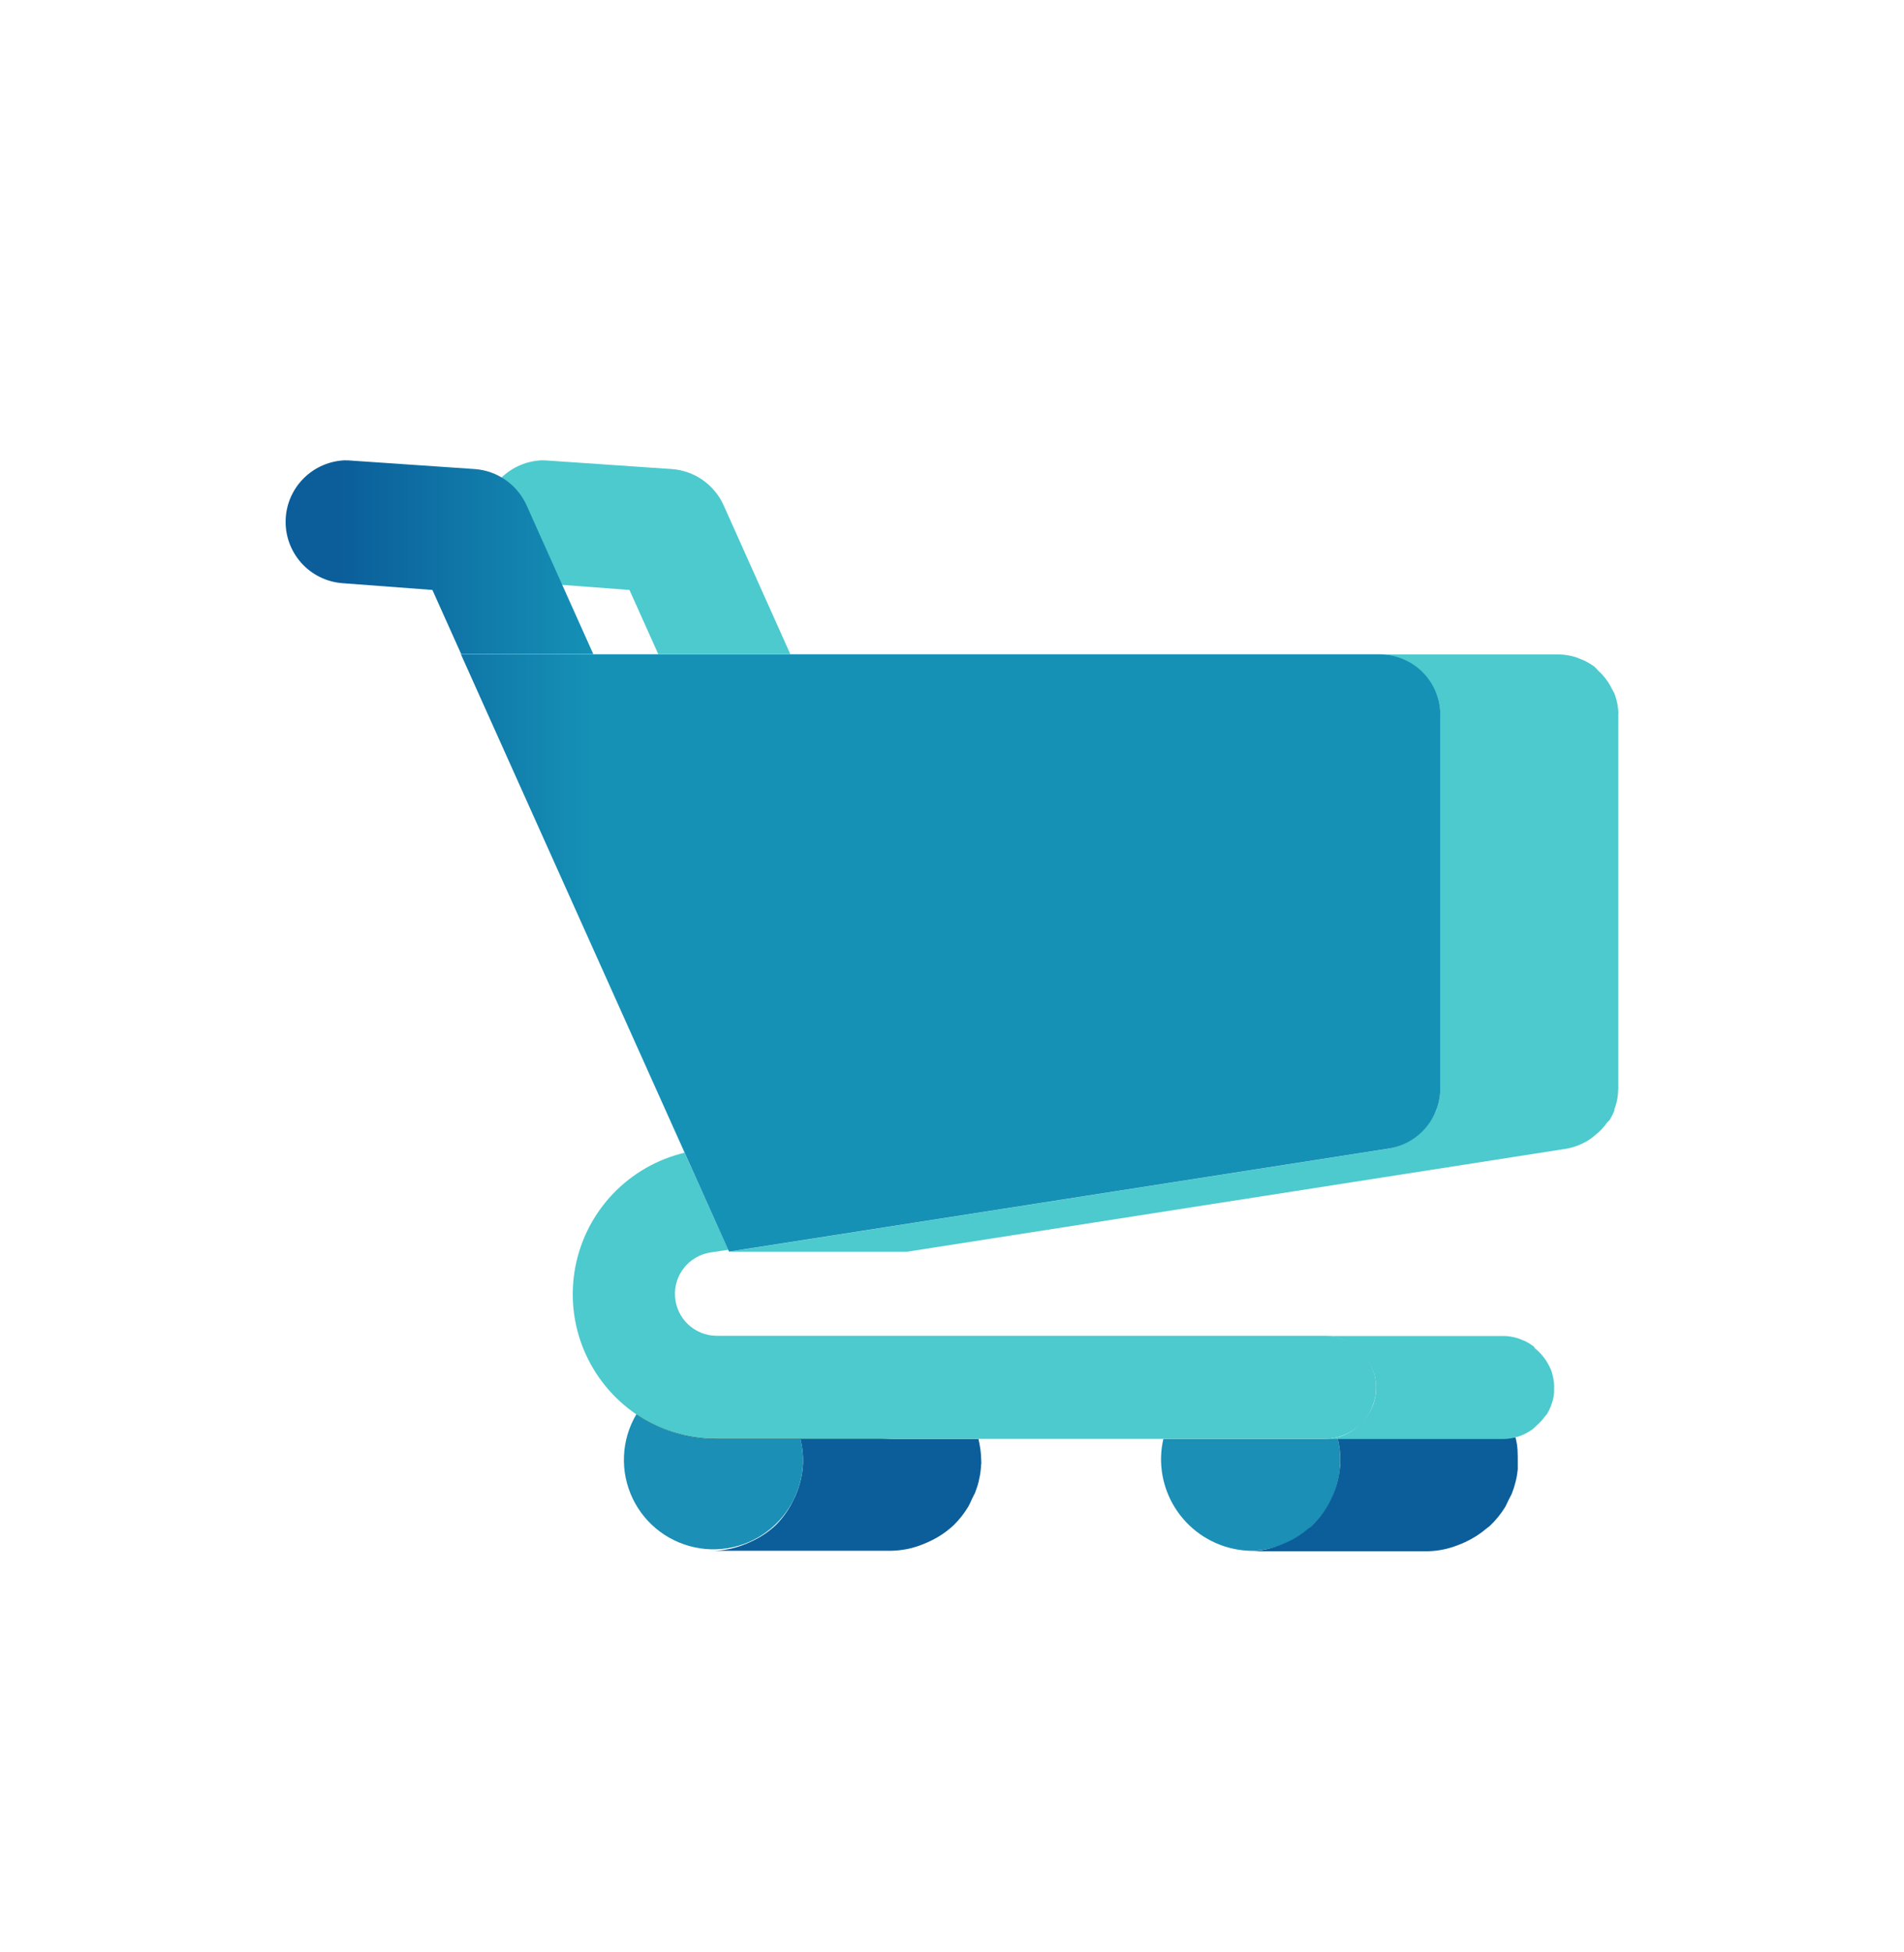 <svg width="40" height="41" viewBox="0 0 40 41" fill="none" xmlns="http://www.w3.org/2000/svg">
<path d="M11.404 9.668H11.451L14.11 9.85C14.344 9.866 14.57 9.946 14.762 10.08C14.954 10.215 15.107 10.399 15.203 10.613L16.603 13.736H13.829L13.224 12.389L11.323 12.246C10.993 12.218 10.687 12.065 10.467 11.818C10.247 11.57 10.13 11.248 10.14 10.918C10.151 10.587 10.288 10.274 10.523 10.041C10.758 9.808 11.073 9.674 11.404 9.666V9.668Z" fill="#4CCACE"/>
<path d="M13.364 29.704H17.106C17.601 30.042 18.187 30.222 18.787 30.222H15.052C14.45 30.223 13.862 30.043 13.364 29.704Z" fill="black"/>
<path d="M13.364 29.704H17.106C17.225 29.786 17.35 29.858 17.48 29.922H13.739C13.609 29.858 13.484 29.785 13.364 29.704Z" fill="#414141"/>
<path d="M13.739 29.922H17.48C17.615 29.987 17.755 30.043 17.899 30.087H14.158C14.014 30.043 13.874 29.987 13.739 29.922Z" fill="#3F3F3F"/>
<path d="M14.158 30.087H17.899C18.028 30.128 18.159 30.16 18.292 30.181H14.551C14.418 30.16 14.286 30.128 14.158 30.087Z" fill="#3D3D3D"/>
<path d="M14.551 30.181H18.292C18.424 30.204 18.557 30.217 18.691 30.222H14.949C14.816 30.217 14.683 30.204 14.551 30.181Z" fill="#3B3B3B"/>
<path d="M20.612 30.625C20.609 30.531 20.599 30.436 20.581 30.343C20.574 30.302 20.566 30.259 20.556 30.216H16.814C16.856 30.382 16.875 30.553 16.87 30.725C16.859 30.965 16.804 31.201 16.707 31.422L16.681 31.474C16.587 31.68 16.458 31.867 16.299 32.027L16.29 32.035C16.138 32.176 15.963 32.291 15.774 32.376C15.727 32.399 15.678 32.419 15.628 32.438C15.425 32.518 15.209 32.561 14.991 32.566H18.731C18.949 32.561 19.165 32.518 19.368 32.438C19.417 32.419 19.464 32.399 19.513 32.376C19.702 32.291 19.877 32.176 20.028 32.035L20.037 32.027C20.153 31.913 20.254 31.785 20.338 31.646C20.371 31.59 20.396 31.527 20.424 31.469C20.433 31.45 20.444 31.435 20.45 31.417C20.456 31.399 20.472 31.377 20.481 31.358C20.513 31.275 20.541 31.19 20.562 31.104C20.582 31.02 20.597 30.935 20.605 30.849C20.605 30.806 20.614 30.763 20.616 30.722L20.612 30.625Z" fill="#0B5E9A"/>
<path d="M13.367 29.704C13.862 30.042 14.449 30.222 15.049 30.222H16.817C16.889 30.521 16.885 30.833 16.808 31.131C16.73 31.428 16.581 31.702 16.373 31.928C16.164 32.155 15.904 32.327 15.614 32.429C15.323 32.531 15.013 32.561 14.708 32.515C14.404 32.469 14.116 32.35 13.868 32.167C13.621 31.984 13.422 31.743 13.29 31.466C13.158 31.188 13.095 30.883 13.109 30.576C13.122 30.268 13.21 29.969 13.367 29.704Z" fill="#1B8FB5"/>
<path d="M28.097 30.188C28.143 30.364 28.162 30.546 28.156 30.727C28.138 31.218 27.932 31.682 27.58 32.025C27.229 32.367 26.758 32.562 26.267 32.567C25.758 32.553 25.274 32.338 24.923 31.969C24.571 31.6 24.38 31.107 24.392 30.597C24.395 30.469 24.412 30.341 24.441 30.216H27.834C27.922 30.218 28.011 30.208 28.097 30.188Z" fill="#1B8FB5"/>
<path d="M31.869 30.329C31.86 30.282 31.85 30.235 31.84 30.188H28.097C28.143 30.364 28.164 30.546 28.157 30.727C28.157 30.76 28.157 30.793 28.149 30.826C28.128 31.051 28.066 31.27 27.967 31.473L27.935 31.538C27.837 31.727 27.708 31.899 27.553 32.046C27.531 32.065 27.509 32.083 27.485 32.1C27.35 32.216 27.2 32.312 27.038 32.385C26.988 32.408 26.937 32.429 26.886 32.448C26.688 32.527 26.478 32.57 26.265 32.576H30.006C30.219 32.57 30.429 32.527 30.627 32.448C30.681 32.429 30.729 32.408 30.779 32.385C30.941 32.311 31.092 32.215 31.227 32.1C31.249 32.08 31.274 32.067 31.295 32.048C31.419 31.931 31.527 31.799 31.617 31.654C31.639 31.619 31.654 31.577 31.674 31.539L31.706 31.474C31.724 31.438 31.744 31.403 31.761 31.366C31.794 31.283 31.821 31.198 31.842 31.111C31.863 31.028 31.877 30.943 31.886 30.857V30.826C31.886 30.795 31.886 30.763 31.886 30.731C31.886 30.699 31.886 30.648 31.886 30.604C31.886 30.512 31.881 30.42 31.869 30.329Z" fill="#0B5E9A"/>
<path d="M32.65 29.11C32.649 29.056 32.644 29.003 32.634 28.95C32.621 28.881 32.602 28.812 32.577 28.747L32.569 28.736C32.498 28.574 32.39 28.432 32.253 28.32C32.239 28.308 32.234 28.286 32.219 28.274C32.161 28.231 32.1 28.193 32.035 28.161L31.998 28.147L31.974 28.138C31.945 28.125 31.916 28.113 31.885 28.103C31.794 28.075 31.7 28.059 31.605 28.056H27.829C27.968 28.057 28.105 28.085 28.233 28.14L28.259 28.149C28.351 28.195 28.437 28.253 28.513 28.323C28.651 28.434 28.759 28.577 28.829 28.739C28.929 28.978 28.937 29.246 28.852 29.491L28.844 29.512C28.812 29.594 28.769 29.671 28.717 29.741C28.666 29.814 28.607 29.879 28.54 29.937C28.511 29.966 28.48 29.993 28.448 30.019C28.269 30.148 28.053 30.219 27.832 30.22H31.573C31.795 30.219 32.01 30.148 32.19 30.019C32.224 29.994 32.249 29.964 32.281 29.937C32.347 29.879 32.407 29.814 32.458 29.743C32.47 29.725 32.489 29.713 32.498 29.697C32.529 29.646 32.555 29.594 32.578 29.539L32.586 29.514L32.593 29.492C32.605 29.461 32.616 29.429 32.624 29.397C32.636 29.351 32.644 29.305 32.648 29.258C32.65 29.221 32.65 29.183 32.648 29.146L32.65 29.11Z" fill="#4CCACE"/>
<path d="M14.382 24.21L15.301 26.245L14.919 26.303C14.702 26.338 14.506 26.453 14.369 26.626C14.232 26.799 14.166 27.016 14.182 27.235C14.198 27.455 14.295 27.661 14.455 27.812C14.616 27.963 14.827 28.049 15.047 28.052H27.829C28.116 28.055 28.391 28.171 28.593 28.374C28.796 28.578 28.909 28.854 28.909 29.141C28.908 29.38 28.828 29.613 28.68 29.801C28.532 29.99 28.325 30.123 28.093 30.181C28.007 30.204 27.918 30.216 27.829 30.216H15.046C14.445 30.216 13.859 30.036 13.363 29.698C12.875 29.364 12.494 28.896 12.266 28.349C12.039 27.803 11.976 27.203 12.084 26.621C12.192 26.04 12.466 25.502 12.874 25.074C13.282 24.645 13.806 24.344 14.382 24.207V24.21Z" fill="#4CCACE"/>
<path d="M34 14.984C33.998 14.921 33.992 14.857 33.981 14.795C33.965 14.712 33.943 14.631 33.912 14.553L33.903 14.539C33.896 14.521 33.883 14.507 33.877 14.492C33.822 14.375 33.751 14.267 33.664 14.171C33.636 14.141 33.608 14.113 33.577 14.085C33.551 14.055 33.523 14.026 33.495 13.999C33.428 13.951 33.356 13.908 33.282 13.872C33.268 13.865 33.254 13.862 33.239 13.854L33.208 13.843C33.174 13.829 33.141 13.812 33.105 13.801C33.05 13.784 32.994 13.771 32.938 13.761C32.882 13.751 32.825 13.745 32.769 13.744H28.988C29.153 13.744 29.316 13.778 29.468 13.842L29.497 13.853C29.623 13.912 29.738 13.99 29.837 14.086C29.867 14.113 29.895 14.142 29.922 14.172C30.009 14.268 30.081 14.375 30.135 14.492C30.143 14.51 30.156 14.524 30.162 14.54C30.225 14.694 30.258 14.858 30.259 15.025V22.851C30.259 23.002 30.232 23.151 30.179 23.293V23.307C30.136 23.403 30.081 23.493 30.017 23.576C29.949 23.671 29.869 23.757 29.779 23.831C29.738 23.866 29.696 23.899 29.651 23.93C29.504 24.026 29.339 24.092 29.166 24.123L15.316 26.286H19.057L32.907 24.123C33.081 24.092 33.245 24.026 33.393 23.93C33.437 23.899 33.479 23.866 33.52 23.831C33.612 23.758 33.693 23.672 33.761 23.576C33.777 23.552 33.806 23.537 33.822 23.511C33.858 23.451 33.89 23.387 33.916 23.322V23.293C33.934 23.247 33.949 23.2 33.961 23.153C33.974 23.098 33.984 23.043 33.99 22.987C33.99 22.943 33.997 22.897 33.997 22.852V14.987L34 14.984Z" fill="#4CCACE"/>
<path d="M28.987 13.74C29.326 13.742 29.65 13.878 29.889 14.118C30.127 14.359 30.261 14.684 30.26 15.022V22.849C30.26 23.156 30.149 23.453 29.949 23.686C29.749 23.919 29.472 24.074 29.168 24.121L15.316 26.284L9.683 13.74H28.987Z" fill="url(#paint0_linear_283_4766)"/>
<path d="M7.264 9.668H7.312L9.972 9.85C10.206 9.866 10.431 9.946 10.623 10.081C10.815 10.215 10.967 10.399 11.063 10.613L12.464 13.736H9.689L9.084 12.389L7.183 12.246C6.853 12.218 6.547 12.065 6.327 11.818C6.107 11.57 5.99 11.248 6.001 10.918C6.011 10.587 6.148 10.274 6.383 10.041C6.618 9.808 6.934 9.674 7.264 9.666V9.668Z" fill="url(#paint1_linear_283_4766)"/>
<defs>
<linearGradient id="paint0_linear_283_4766" x1="6" y1="11.701" x2="12.464" y2="11.701" gradientUnits="userSpaceOnUse">
<stop offset="0.179" stop-color="#0B5E9A"/>
<stop offset="1" stop-color="#1591B6"/>
</linearGradient>
<linearGradient id="paint1_linear_283_4766" x1="6" y1="11.701" x2="12.464" y2="11.701" gradientUnits="userSpaceOnUse">
<stop offset="0.179" stop-color="#0B5E9A"/>
<stop offset="1" stop-color="#1591B6"/>
</linearGradient>
</defs>
</svg>
